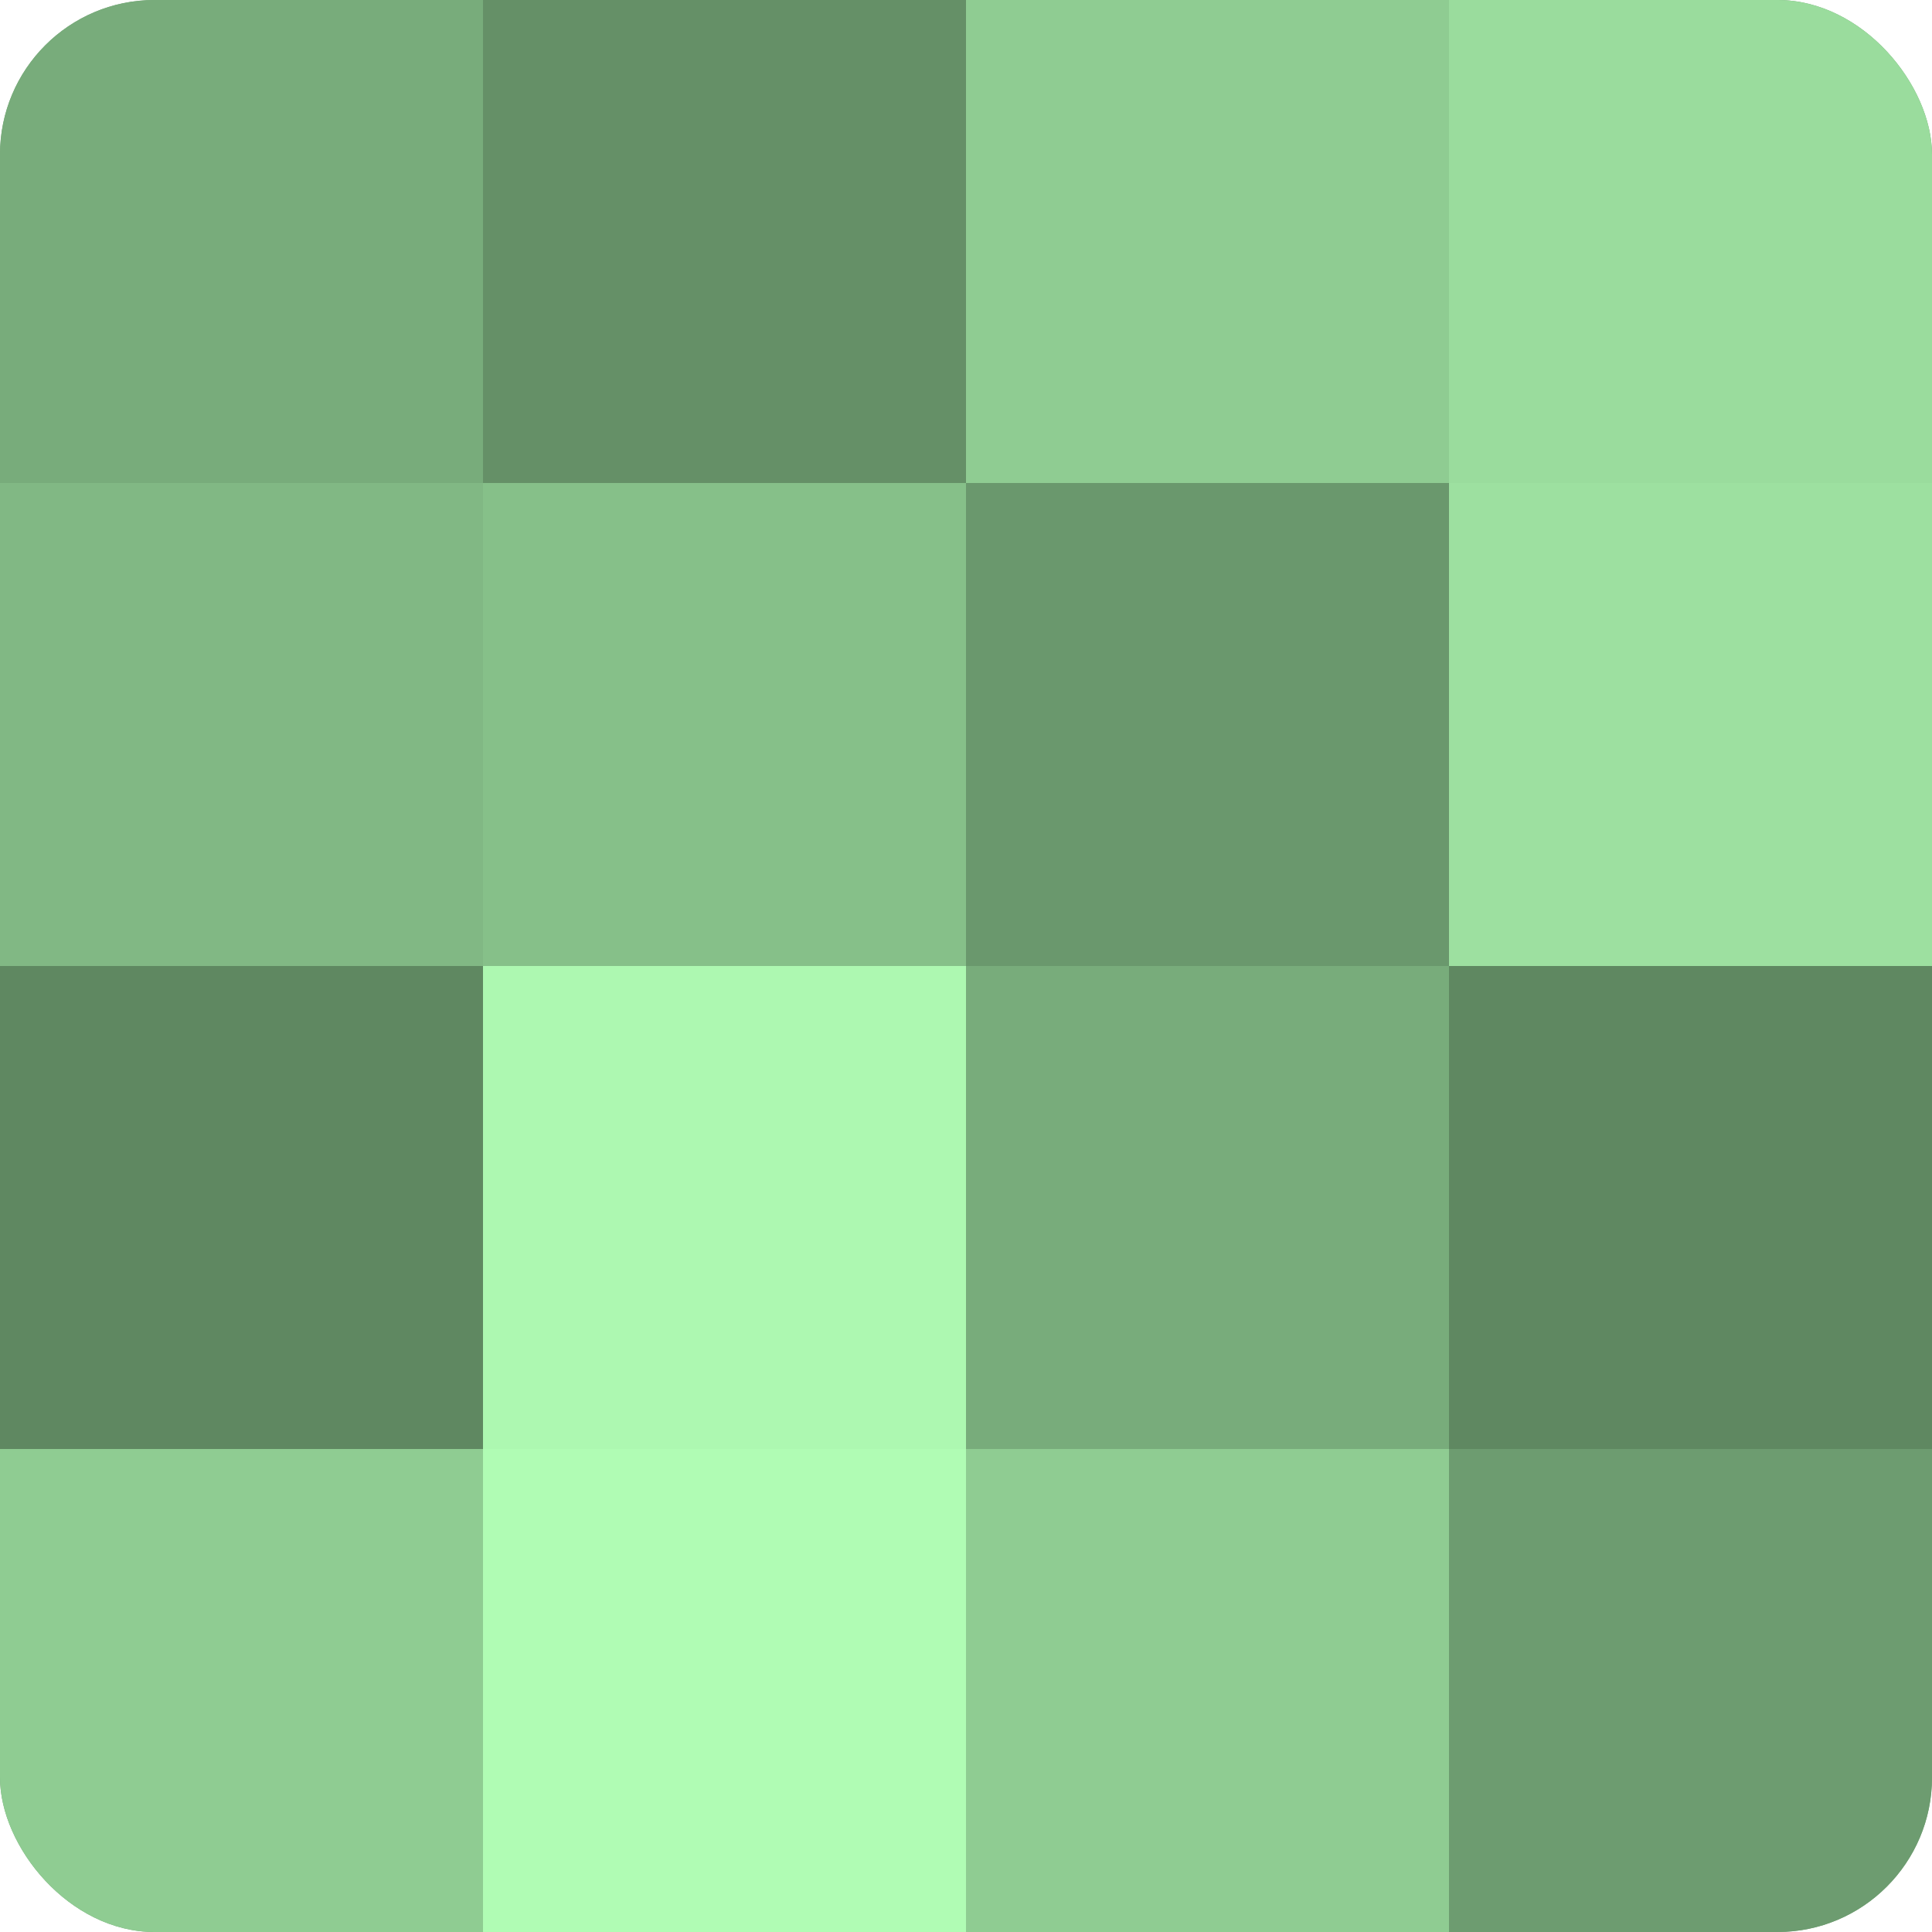 <?xml version="1.0" encoding="UTF-8"?>
<svg xmlns="http://www.w3.org/2000/svg" width="60" height="60" viewBox="0 0 100 100" preserveAspectRatio="xMidYMid meet"><defs><clipPath id="c" width="100" height="100"><rect width="100" height="100" rx="8" ry="8"/></clipPath></defs><g clip-path="url(#c)"><rect width="100" height="100" fill="#70a072"/><rect width="25" height="25" fill="#78ac7b"/><rect y="25" width="25" height="25" fill="#81b884"/><rect y="50" width="25" height="25" fill="#5f8861"/><rect y="75" width="25" height="25" fill="#8fcc92"/><rect x="25" width="25" height="25" fill="#659067"/><rect x="25" y="25" width="25" height="25" fill="#86c089"/><rect x="25" y="50" width="25" height="25" fill="#adf8b1"/><rect x="25" y="75" width="25" height="25" fill="#b0fcb4"/><rect x="50" width="25" height="25" fill="#8fcc92"/><rect x="50" y="25" width="25" height="25" fill="#6a986d"/><rect x="50" y="50" width="25" height="25" fill="#78ac7b"/><rect x="50" y="75" width="25" height="25" fill="#8fcc92"/><rect x="75" width="25" height="25" fill="#9adc9d"/><rect x="75" y="25" width="25" height="25" fill="#9de0a0"/><rect x="75" y="50" width="25" height="25" fill="#5f8861"/><rect x="75" y="75" width="25" height="25" fill="#6d9c70"/></g></svg>
